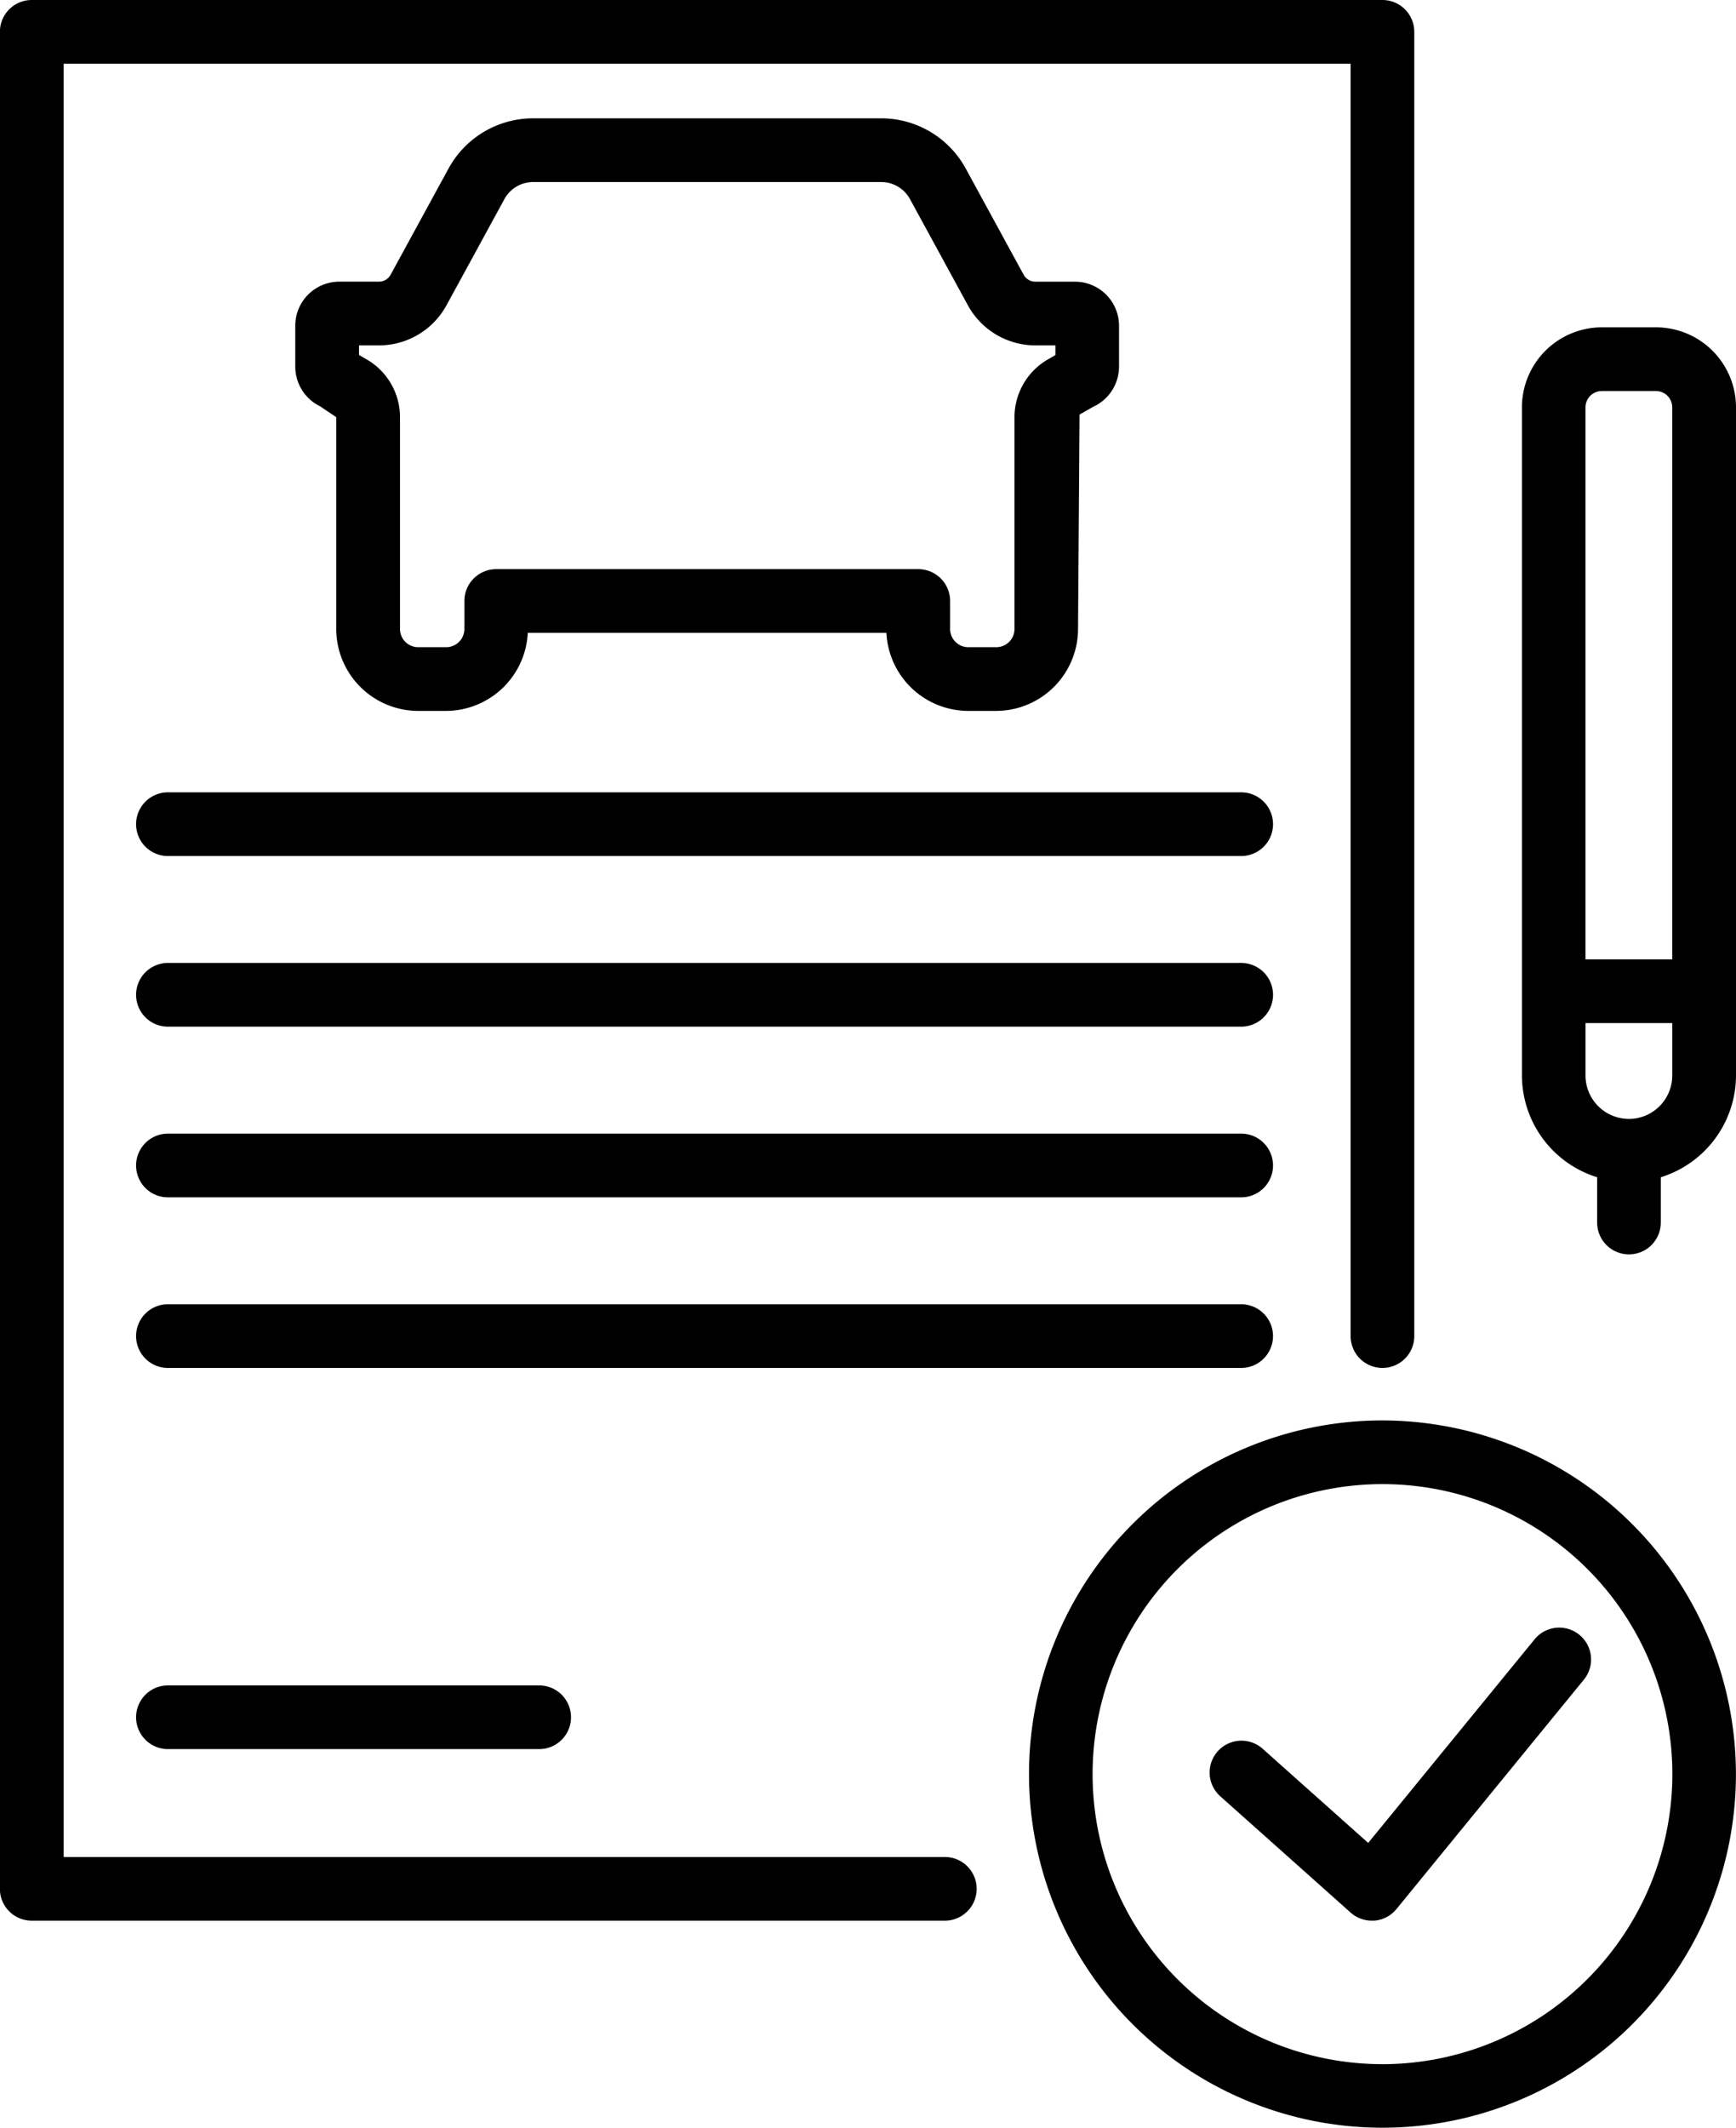 <svg xmlns="http://www.w3.org/2000/svg" width="82.512" height="101.088" viewBox="0 0 82.512 101.088">
  <g id="Full_Vehicle_History_Disclosure" data-name="Full Vehicle History Disclosure" transform="translate(-14.536 0.164)">
    <path id="Path_82917" data-name="Path 82917" d="M59.453,88.055H17.562V2.863H78.731V63.309a1.513,1.513,0,1,0,3.026,0V1.349A1.514,1.514,0,0,0,80.244-.164h-64.2a1.514,1.514,0,0,0-1.513,1.513V89.568a1.514,1.514,0,0,0,1.513,1.513h43.4a1.513,1.513,0,1,0,0-3.026Z"/>
    <path id="Path_82918" data-name="Path 82918" d="M77.3,59.414H26.287a1.513,1.513,0,1,0,0,3.026H77.3a1.513,1.513,0,0,0,0-3.026Z" transform="translate(-3.77 -21.937)"/>
    <path id="Path_82919" data-name="Path 82919" d="M77.3,72.244H26.287a1.513,1.513,0,0,0,0,3.026H77.3a1.513,1.513,0,0,0,0-3.026Z" transform="translate(-3.77 -26.661)"/>
    <path id="Path_82920" data-name="Path 82920" d="M77.3,85.076H26.287a1.513,1.513,0,0,0,0,3.026H77.3a1.513,1.513,0,0,0,0-3.026Z" transform="translate(-3.77 -31.385)"/>
    <path id="Path_82921" data-name="Path 82921" d="M78.812,99.419A1.514,1.514,0,0,0,77.3,97.905H26.287a1.513,1.513,0,1,0,0,3.026H77.3A1.514,1.514,0,0,0,78.812,99.419Z" transform="translate(-3.77 -36.109)"/>
    <path id="Path_82922" data-name="Path 82922" d="M26.287,126.567a1.513,1.513,0,0,0,0,3.026H43.933a1.513,1.513,0,0,0,0-3.026Z" transform="translate(-3.77 -46.663)"/>
    <path id="Path_82923" data-name="Path 82923" d="M42.587,36.883h1.33A3.9,3.9,0,0,0,47.8,33.175H64.846a3.9,3.9,0,0,0,3.887,3.708h1.33a3.9,3.9,0,0,0,3.891-3.892l.071-10.185.657-.374a2.1,2.1,0,0,0,1.22-1.9V18.584a2.094,2.094,0,0,0-2.092-2.091H71.925a.635.635,0,0,1-.557-.331l-2.75-5.041A4.58,4.58,0,0,0,64.6,8.732H48.055a4.581,4.581,0,0,0-4.023,2.389l-2.75,5.04a.635.635,0,0,1-.557.331H38.84a2.093,2.093,0,0,0-2.091,2.092V20.53a2.1,2.1,0,0,0,1.181,1.884l.766.514V32.992A3.9,3.9,0,0,0,42.587,36.883ZM39.774,19.519h.951a3.658,3.658,0,0,0,3.213-1.907l2.751-5.041a1.555,1.555,0,0,1,1.366-.812H64.6a1.558,1.558,0,0,1,1.367.812l2.75,5.041a3.658,3.658,0,0,0,3.213,1.907h.951v.459l-.347.2a3.172,3.172,0,0,0-1.6,2.753V32.991a.866.866,0,0,1-.865.866h-1.33a.866.866,0,0,1-.865-.865v-1.33a1.514,1.514,0,0,0-1.513-1.513H46.3a1.514,1.514,0,0,0-1.513,1.513v1.329a.866.866,0,0,1-.865.866h-1.33a.866.866,0,0,1-.865-.865V22.928a3.169,3.169,0,0,0-1.6-2.752l-.348-.2v-.46Z" transform="translate(-8.179 -3.275)"/>
    <path id="Path_82924" data-name="Path 82924" d="M108.745,106.642a16.8,16.8,0,1,0,16.8,16.8A16.824,16.824,0,0,0,108.745,106.642Zm0,30.581a13.778,13.778,0,1,1,13.778-13.777A13.794,13.794,0,0,1,108.745,137.224Z" transform="translate(-28.5 -39.326)"/>
    <path id="Path_82925" data-name="Path 82925" d="M120.991,122.777l-7.909,9.673-5-4.459a1.513,1.513,0,1,0-2.014,2.258l6.179,5.51a1.511,1.511,0,0,0,1.007.384c.039,0,.079,0,.119,0a1.514,1.514,0,0,0,1.052-.551l8.909-10.9a1.513,1.513,0,0,0-2.343-1.915Z" transform="translate(-33.516 -45.063)"/>
    <path id="Path_82926" data-name="Path 82926" d="M135.4,24.448H132.83a3.805,3.805,0,0,0-3.8,3.8V59.992a5.078,5.078,0,0,0,3.575,4.833v2.151a1.513,1.513,0,0,0,3.026,0V64.825a5.078,5.078,0,0,0,3.574-4.833V28.249A3.805,3.805,0,0,0,135.4,24.448Zm-2.574,3.026H135.4a.776.776,0,0,1,.774.774V54.475h-4.123V28.249A.776.776,0,0,1,132.83,27.475Zm1.288,34.579a2.064,2.064,0,0,1-2.062-2.062V57.5h4.123v2.491A2.064,2.064,0,0,1,134.118,62.054Z" transform="translate(-42.157 -9.062)"/>
  </g>
</svg>
